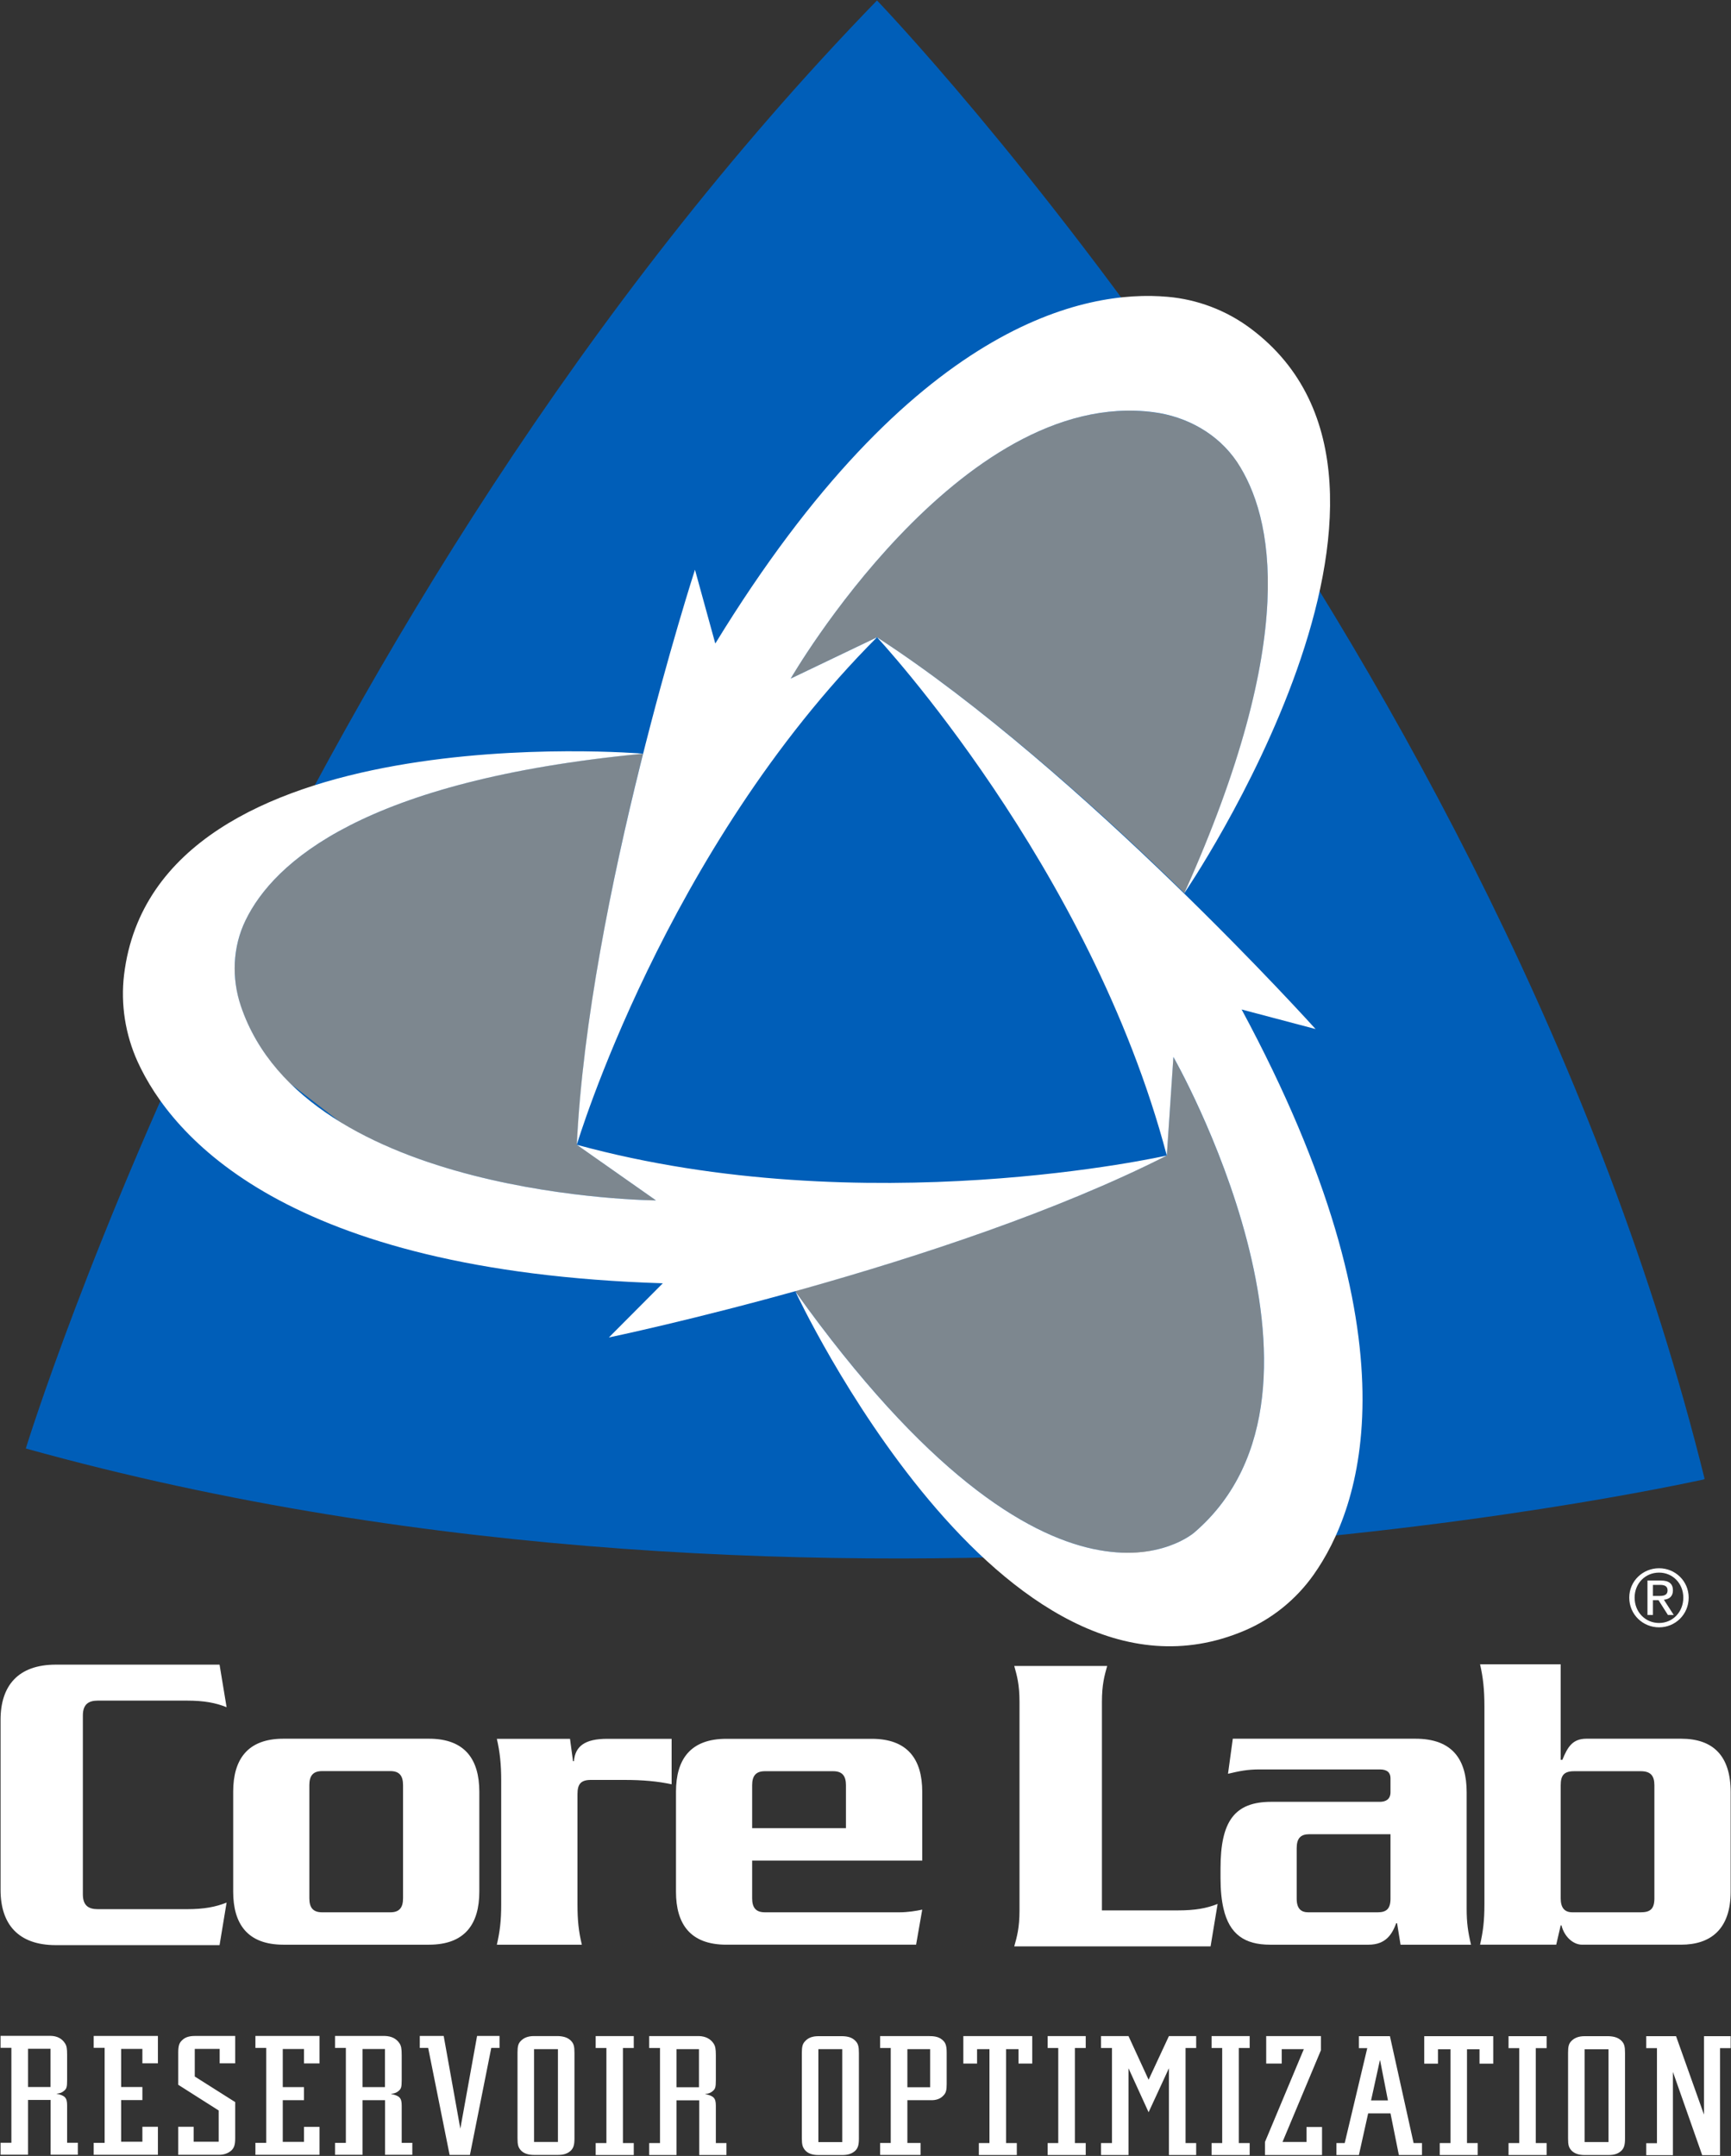 <svg version="1.2" xmlns="http://www.w3.org/2000/svg" viewBox="0 0 1550 1930" width="1550" height="1930">
	<rect x="0" y="0" width="1550" height="1930" fill="#333333" stroke="none"/>
	<title>CLB_BIG</title>
	<style>
		.s0 { fill: #ffffff } 
		.s1 { fill: #005eb8 } 
		.s2 { fill: #7d878f } 
	</style>
	<g id="Page 1">
		<path id="Path 2" fill-rule="evenodd" class="s0" d="m0.5 1928.9h24.6v-49h20.2v49h24.4v-10.7h-9.6v-33.3c0-6.9-1.7-9-9.7-10.6 3.2-0.3 5-0.9 6.7-2.4 2.6-2 3-3.5 3-10v-22.3c0-5.8-0.4-8.2-1.9-10.4-2.7-4.3-7.1-6.6-13-6.7h-44.7v10.7h9.7v85h-9.7zm44.7-60.6h-20.1v-34.2h20.1zm38.7 60.7h57.5v-25.1h-13.9v13.4h-19v-37.3h19v-11.7h-19v-34.1h19v12.9h13.9v-24.5h-57.5v10.6h9.8v85.1h-9.8zm75.7 0h36.5c4.8 0 8.8-1.6 11.5-4.3 2.2-2.4 3-5 3-10.6v-32.3l-36.2-22.9v-24.7h22.3v12.9h13.9v-24.5h-36c-5.3 0-9 1.2-11.7 4-2.5 2.3-3.3 5.1-3.3 11.1v28.6l36.2 23v28h-22.4v-13.4h-13.8zm69.1 0h57.4v-25h-13.9v13.4h-19v-37.3h19v-11.7h-19v-34.1h19v12.9h13.9v-24.6h-57.4v10.7h9.7v85h-9.7zm71.3 0h24.6v-48.9h20.2v48.9h24.4v-10.7h-9.5v-33.3c0-6.9-1.8-8.9-9.8-10.5 3.2-0.4 5-1 6.7-2.4 2.6-2.1 3.1-3.5 3.1-10.1v-22.3c0-5.8-0.5-8.2-1.9-10.4-2.8-4.3-7.2-6.5-13.1-6.7h-44.7v10.7h9.7v85h-9.7zm24.6-94.7h20.1v34.1h-20.1zm78 94.8h18.2l19.1-95.8h7.4v-10.7h-20.1l-15 83-14.9-83h-21.4v10.7h7.5zm75.6-106.4c-5.3 0-9.1 1.5-11.8 4.3-2.4 2.4-3 5-3 10.7v76.4c0 5.9 0.6 8.2 3 10.9 2.5 2.7 6.4 4.1 11.8 4.1h21.4c5.2 0 8.9-1.2 11.8-4.1 2.2-2.4 3-5.1 3-10.7v-76.4c0-5.9-0.6-8.3-3-10.9-2.7-2.8-6.4-4.1-11.8-4.3zm0 11.7h21.4v83.1h-21.4zm55.2 94.8h34.1v-10.7h-9.7v-85.1h9.7v-10.7h-34.1v10.7h9.6v85.1h-9.6zm47.9 0h24.5v-49h20.3v49h24.4v-10.7h-9.5v-33.4c0-6.8-1.8-8.9-9.8-10.5 3.2-0.3 5-1 6.7-2.4 2.6-2.1 3.1-3.5 3.1-10.1v-22.3c0-5.7-0.5-8.1-2-10.4-2.7-4.2-7.2-6.5-13.1-6.7h-44.6v10.7h9.7v85.1h-9.7zm24.5-94.8h20.1v34.1h-20.1zm127-11.6c-5.2 0-9 1.4-11.7 4.3-2.4 2.4-3.1 4.9-3.1 10.7v76.4c0 5.9 0.7 8.1 3.1 10.9 2.5 2.7 6.3 4.1 11.7 4.1h21.4c5.3 0 9-1.3 11.9-4.1 2.2-2.4 3-5.1 3-10.7v-76.5c0-5.9-0.7-8.3-3-10.8-2.8-2.9-6.4-4.2-11.9-4.3zm0 11.6h21.4v83.2h-21.4zm55.3 94.7h36.2v-10.7h-11.8v-38.3h20.6c5.1 0.2 8.9-1.2 11.6-4.1 2.4-2.4 3-4.8 3-10.6v-27.7c0-7.2-1.2-10-5.5-12.8-2.8-1.6-5.5-2.2-11.2-2.2h-42.9v10.7h9.5v85h-9.5zm24.4-94.7h20.4v34.1h-20.4zm64 94.8h34v-10.7h-9.6v-84.1h11.1v12.9h12.3v-24.6h-61.7v24.6h12.3v-12.9h11.1v84.1h-9.5zm61.6 0h34.1v-10.7h-9.7v-85.1h9.7v-10.7h-34.1v10.7h9.5v85.1h-9.5zm47.8 0h24.6v-77.7l18 39.4 18.2-39.4v77.7h24.4v-10.7h-9.5v-85.1h9.5v-10.7h-24.4l-18.2 39.1-18-39.1h-24.6v10.7h9.8v85.1h-9.8zm99 0h34.1v-10.7h-9.7v-85.1h9.7v-10.7h-34.1v10.7h9.5v85.1h-9.5zm47.8 0h51.1v-25.1h-13.9v13.4h-21.5l34.4-82.1v-12.7h-49v24.6h13.9v-12.9h19.8l-34.8 83.1zm64 0h20.1l8.3-37.3h20l7.5 37.3h20.7v-10.7h-7.5l-21.2-95.7h-27.8v10.7h7.5l-20.2 85h-7.4zm31-48.9l8-36.4 7.1 36.4zm61.5 48.9h34v-10.7h-9.6v-84h11.2v12.9h12.3v-24.6h-61.8v24.6h12.3v-12.9h11.2v84h-9.6zm61.6 0h34.1v-10.7h-9.7v-85h9.7v-10.7h-34.1v10.7h9.6v85h-9.6zm68.1-106.4c-5.2 0-9.1 1.5-11.8 4.3-2.4 2.4-3 5-3 10.7v76.5c0 5.9 0.6 8.1 3 10.8 2.6 2.7 6.4 4.1 11.8 4.1h21.4c5.3 0 8.9-1.2 11.8-4.1 2.2-2.4 3-5.1 3-10.7v-76.4c0-5.9-0.6-8.3-3-10.9-2.7-2.8-6.4-4.1-11.8-4.3zm0 11.7h21.4v83.1h-21.4zm55.2 94.8h23.9v-74.5l26.2 74.5h16v-95.8h9.5v-10.7h-23.9v70.2l-25-70.2h-26.7v10.7h9.6v85.1h-9.6zm-1271.2-226.1c-9.8 3.9-20 5.9-35.7 5.9h-79.6c-8.2 0-13.4-3.1-13.4-13.3v-160.1c0-10.1 5.2-13.3 13.4-13.3h79.6c15.7 0 25.9 2 35.7 5.9l-6.3-38.1h-146.6c-33.8 0-49.5 18.9-49.5 49.4v152.2c0 30.6 15.7 49.5 49.5 49.5h146.6z"/>
		<path id="Path 3" fill-rule="evenodd" class="s0" d="m384.1 1740.9h-130.3c-32.1 0-45-18.5-45-47.5v-89.4c0-29 12.9-47.5 45-47.5h130.3c32.2 0 45.1 18.5 45.1 47.5v89.4c0 29-12.9 47.5-45.1 47.5zm-23.2-142.8c0-8.2-3.1-12.6-11.3-12.6h-61.2c-8.3 0-11.4 4.4-11.4 12.6v101.2c0 8.2 3.1 12.6 11.4 12.6h61.2c8.2 0 11.3-4.4 11.3-12.6zm198.1-4.7h-29.8c-9 0-12.1 3.6-12.1 12.6v98.8c0 14.9 1.1 24.3 3.9 36.1h-76.1c2.7-11.8 3.9-21.2 3.9-36.1v-111c0-14.5-1.2-25.5-3.9-37.2h65.5l2.7 20h0.8c1.2-13.4 9.8-20 29.8-20h57.7v40.7c-12.6-2.7-25.9-3.9-42.4-3.9zm261.3 147.5h-169.9c-32.2 0-45.1-18.4-45.1-47.4v-89.5c0-29 12.9-47.4 45.1-47.4h130.2c32.2 0 45.2 18.4 45.2 47.4v61.6h-152.3v33.7c0 8.3 3.2 12.6 11.4 12.6h120.5c7.4 0 14.9-1.2 20.4-2.4zm-62.8-142.7c0-8.3-3.2-12.6-11.4-12.6h-61.2c-8.2 0-11.4 4.3-11.4 12.6v38.4h84zm747.8 142.7h-88.6c-8.3 0-16.1-7.5-18.5-17.3h-0.7l-4 17.3h-68.2c2.7-11.8 3.9-21.2 3.9-36.1v-177.6c0-14.6-1.2-25.6-3.9-37.3h72.2v85.5h1.5c4.7-11.4 9-18.9 21.6-18.9h84.7c28.7 0 44.4 15.3 44.4 47.9v89c0 33.4-17.7 47.5-44.4 47.5zm-23.9-142.7c0-8.7-3.5-12.6-12.2-12.6h-59.6c-9 0-12.1 3.5-12.1 12.6v101.1c0 8.2 3.1 12.6 10.5 12.6h61.2c8.7 0 12.2-3.2 12.2-12.6z"/>
		<path id="Path 4" fill-rule="evenodd" class="s0" d="m1090.3 1704.4l-6.3 38h-175.8c2.4-8.6 4.7-16.5 4.7-32.2v-186.6c0-15.7-2.3-23.6-4.7-32.2h83.2c-2.4 8.6-4.7 16.5-4.7 32.2v186.6h67.9c15.8 0 25.9-1.9 35.7-5.8zm226.9 36.5h-63.1l-3.1-19.2h-0.8c-3.5 9.4-9 19.2-24.7 19.2h-88.3c-22.6 0-36.3-9.3-41.6-32.2-1.8-7.6-2.7-16.7-2.7-27.4v-8.7c0-42.3 12.6-59.6 45.5-59.6h97.2c4.8 0 9.5-1.9 9.5-8.6v-12.5c0-4.8-2.7-7.9-9.5-7.9h-107.8c-11 0-18.1 1.5-28.2 3.9l4.3-31.4h163.5c33.4 0 45.9 18.9 45.9 47.9v104.3c0 12.6 1.2 20.8 3.9 32.2zm-72.1-98.9h-72.6c-7.8 0-11.4 3.5-11.4 12.6v45.1c0 9 4 12.2 10.3 12.2h62.3c7.8 0 11.4-3.2 11.4-12.2zm240.5-238.1c14.4 0 26.5 11.4 26.5 26.3 0 15.2-12.1 26.6-26.5 26.6-14.5 0-26.7-11.4-26.7-26.6 0-14.9 12.2-26.3 26.7-26.3zm0 49c12.2 0 21.7-9.8 21.7-22.7 0-12.7-9.5-22.4-21.7-22.4-12.4 0-21.9 9.7-21.9 22.4 0 12.9 9.5 22.7 21.9 22.7zm-10.4-38h12c7.3 0 10.8 2.9 10.8 8.8 0 5.6-3.5 7.9-8.1 8.4l8.8 13.6h-5.2l-8.4-13.2h-5v13.2h-4.9zm4.9 13.8h5c4.2 0 8.1-0.3 8.1-5.1 0-4.1-3.5-4.8-6.8-4.8h-6.3z"/>
		<path id="Path 5" class="s1" d="m1526.4 1324c0 0-0.6 0-1.1 0.5-29.1 6-782.2 172.6-1502.2-27.8 0 0 229.7-748 762.2-1296.3 0 0 556.4 577.9 741.1 1323.6z"/>
		<path id="Path 6" fill-rule="evenodd" class="s2" d="m1060.9 799q0.4-0.4 0.8-1l-1 1.7c0 0 0-0.2-0.2-0.2-75.8-74.2-179.1-166.6-275.2-229l-77.3 37c0 0 150.9-261.2 324.8-238.4 30 3.9 58 19.2 74.8 44.5 32.3 48.4 56.1 156-46.7 385.4zm1.1-1.6l-0.3 0.6q0.1-0.3 0.3-0.6zm-474.5 277.2c0 0-169.2-1-282.1-69.6-0.3-0.2-0.7-0.5-1-0.7l-44.9-34.6c-19.5-19.3-34.7-42.1-43.9-68.9-8.4-25.3-7.2-53.2 4.3-77.1 25.1-51.6 105.5-125.1 355.9-149.1-25.8 102.7-53.7 236.4-59.2 350.2z"/>
		<path id="Path 7" class="s2" d="m1069.7 1371.7c0 0-123 110.9-355.5-212.8l-2-3.2c101.8-28.2 231.2-69.8 332.3-121.2 0.1-0.2 0.3-0.2 0.3-0.2l5.8-88.1c0 0 169.3 295.9 19.1 425.5z"/>
		<path id="Path 8" class="s1" d="m1044.8 1034.4c-68.7-259.5-259.5-463.9-259.5-463.9-189.4 189.6-268.4 453.3-268.8 454.3 258.3 70.5 526.7 9.9 528.3 9.6z"/>
		<path id="Path 9" class="s0" d="m622.3 510c0 0-95.3 294.6-105.8 514.8 0 0 79-264.3 268.8-454.3l-77.3 37c0 0 150.9-261.1 324.9-238.5 30 3.9 57.9 19.4 74.7 44.5 32.3 48.5 56.2 156.3-47.1 386 0 0 249.1-364.5 59-505.7-21.5-16-47.3-25.8-74-28.1-72.7-6.5-228.4 21.8-405 310.4z"/>
		<path id="Path 10" class="s0" d="m545.2 1197.3c0 0 303.1-63 499.7-162.9 0 0-269.4 61.2-528.4-9.6l70.9 49.8c0 0-313.5-1.9-371.7-173.9-8.5-25.1-7.4-53.1 4.2-76.9 25.1-51.7 105.5-125.2 356-149.1 0 0-436.1-37.3-464.8 197.8-3.2 26.5 1.1 53.7 12.2 78.1 30.4 66.4 132 187.6 470.2 198.2z"/>
		<path id="Path 11" class="s0" d="m1178 921.2c0 0-207.7-230.7-392.7-350.7 0 0 190.9 204.4 259.5 464l5.9-88.3c0 0 169.2 296 19 425.5 0 0-123.7 111.5-357.4-215.4 0 0 184.6 396.4 402.4 303.3 24.6-10.5 46-27.9 61.5-49.8 42.2-59.6 96.1-208.3-64.4-506.1z"/>
	</g>
</svg>